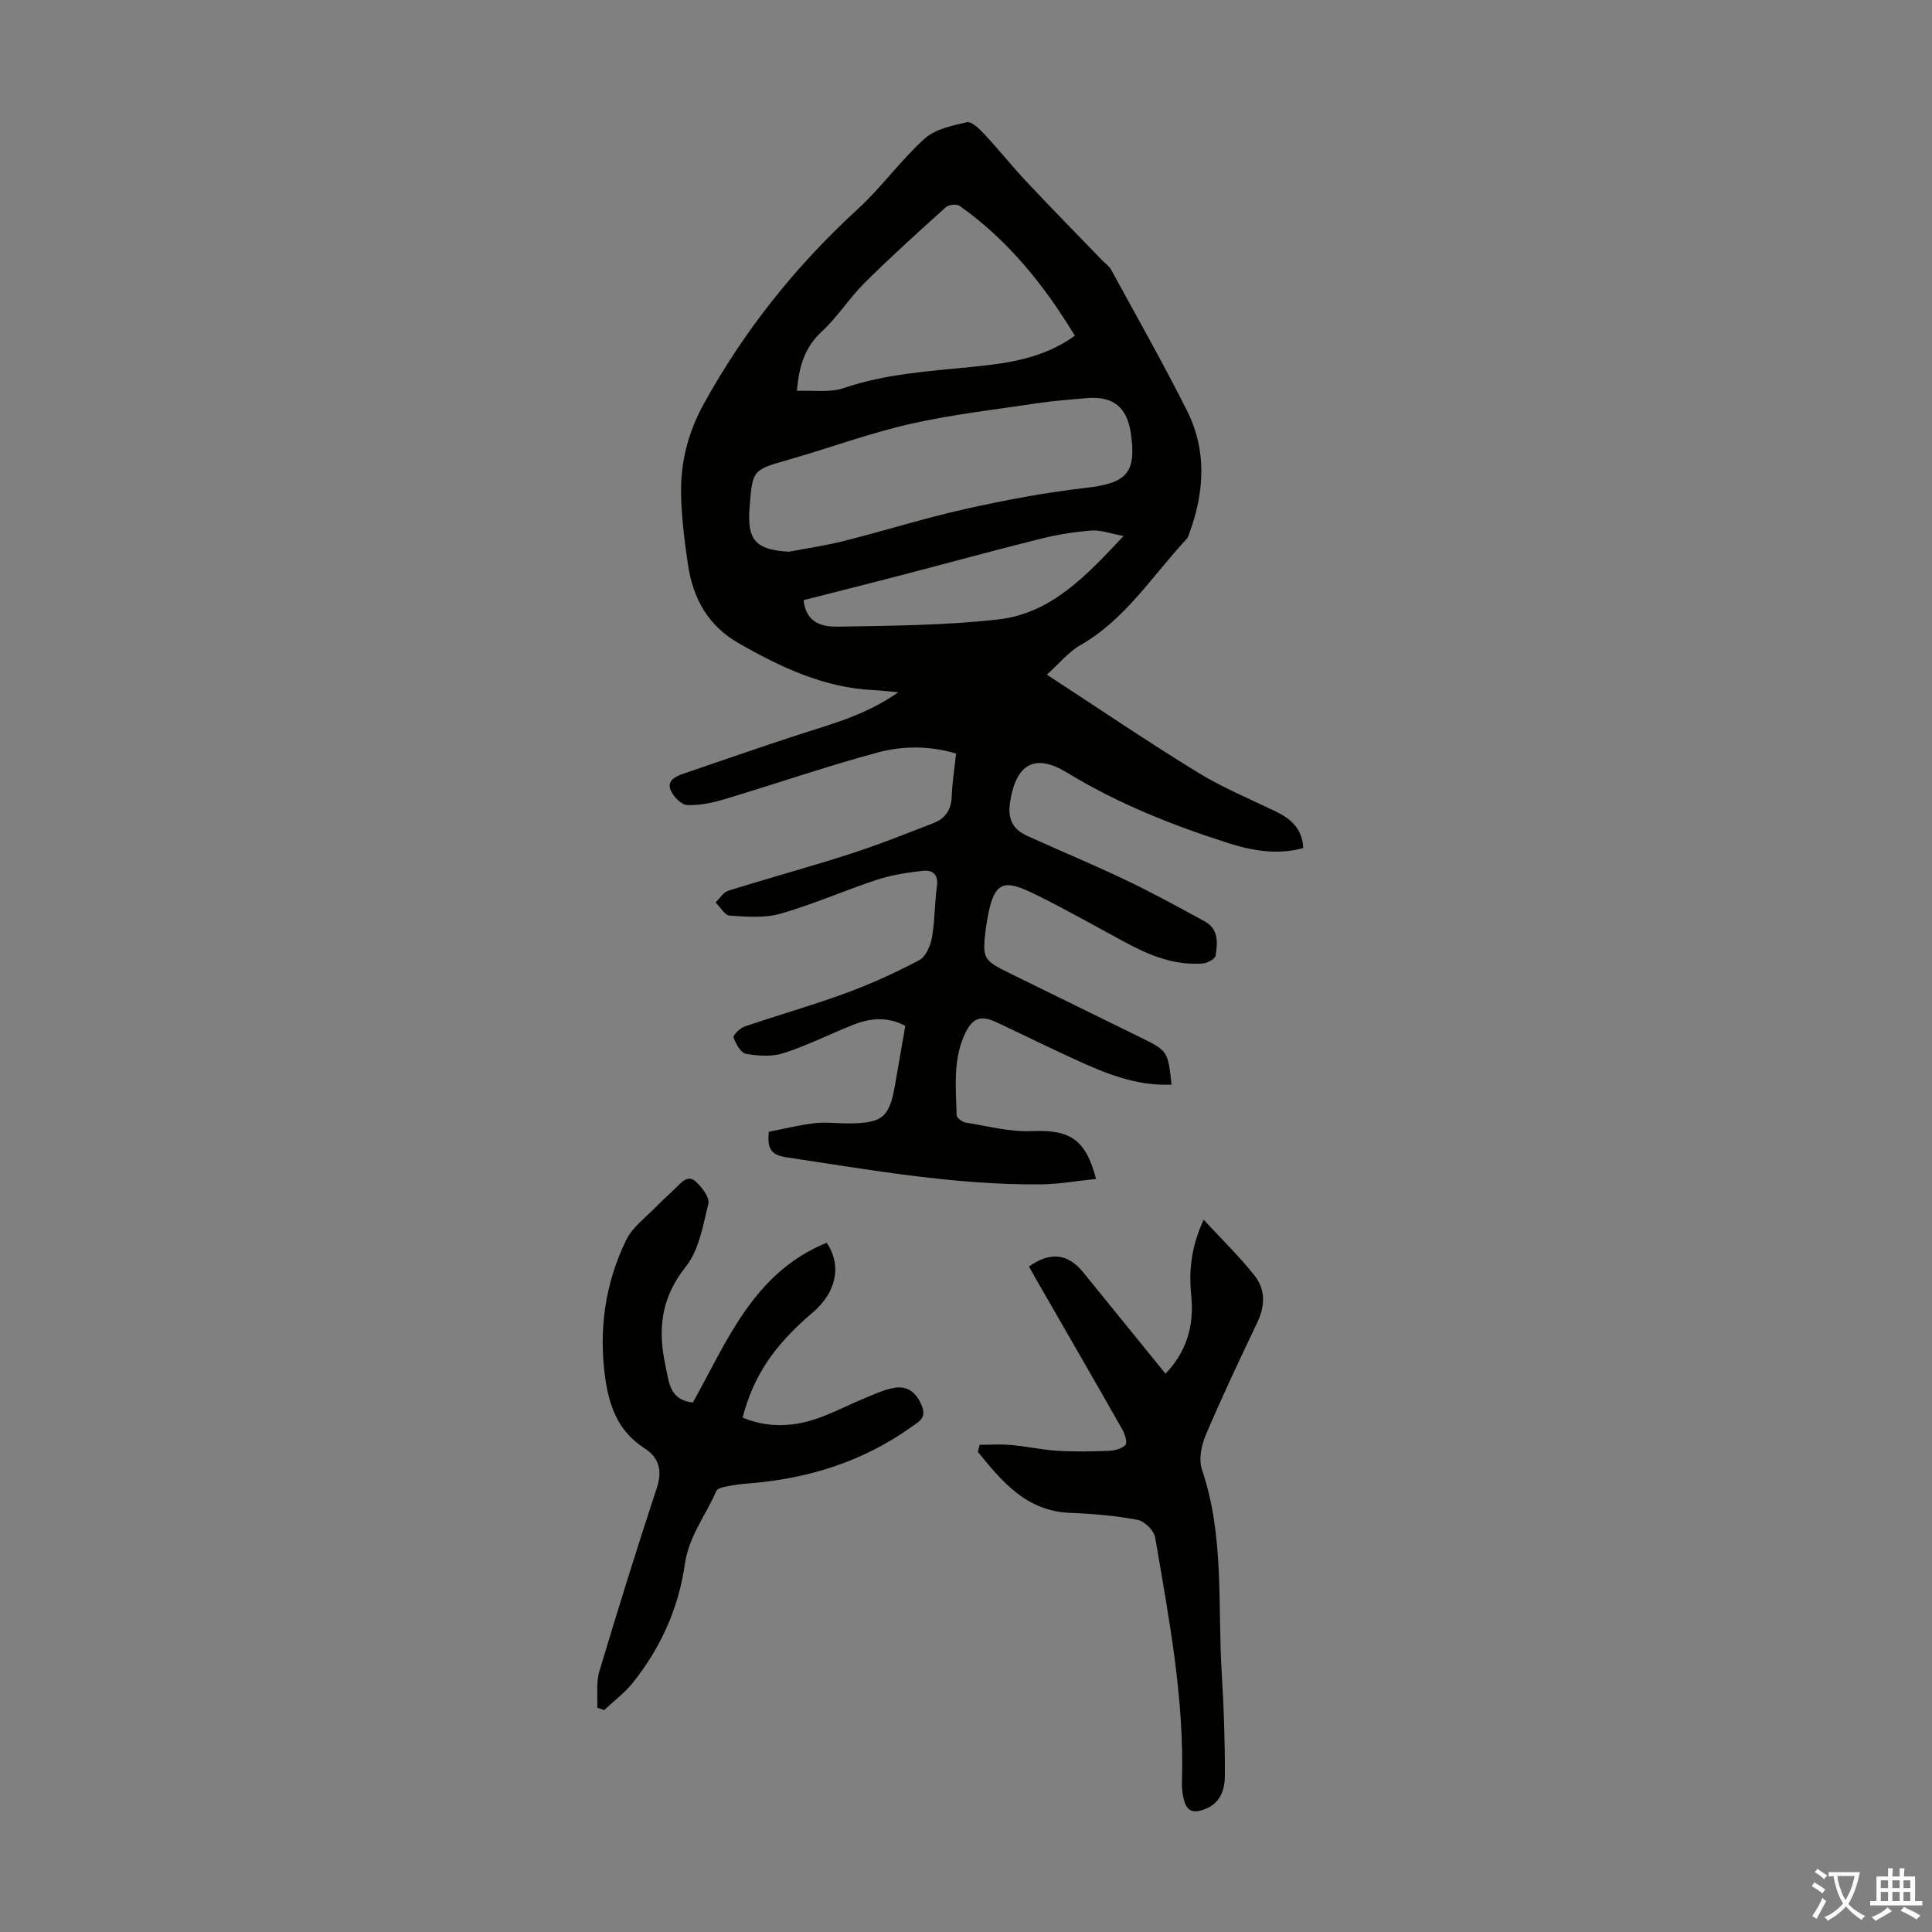 <svg enable-background="new 0 0 400 400" viewBox="0 0 400 400" xmlns="http://www.w3.org/2000/svg"><rect x="0" y="0" width="400" height="400" fill="#808080" stroke="none"/><g fill="#010100"><path d="m242.56 224.56c-7.44.33-13.81-2.39-20.11-5.27-5.39-2.46-10.7-5.09-16.06-7.61-3.16-1.49-4.94-1.05-6.47 2.07-2.67 5.44-2.01 11.36-1.86 17.15.01.54 1.15 1.4 1.87 1.52 4.59.73 9.23 1.97 13.81 1.77 7.71-.33 11.05 1.63 13.18 9.9-3.88.39-7.69 1.09-11.51 1.12-17.75.15-35.16-2.99-52.63-5.61-3.11-.47-3.99-1.76-3.6-5.28 3-.58 6.2-1.39 9.45-1.77 2.31-.28 4.69.05 7.04.04 7.05-.04 8.46-1.22 9.64-7.97.71-4.06 1.41-8.13 2.12-12.23-3.81-2.01-7.39-1.58-10.9-.17-4.77 1.9-9.39 4.24-14.26 5.81-2.4.78-5.28.6-7.81.16-1.08-.19-2.11-2.07-2.59-3.39-.16-.44 1.32-1.93 2.28-2.26 6.97-2.39 14.07-4.39 20.99-6.93 5.2-1.91 10.28-4.23 15.18-6.82 1.34-.71 2.32-2.94 2.62-4.62.63-3.51.55-7.14 1.04-10.68.36-2.55-1-3.42-2.98-3.19-3.19.36-6.44.86-9.48 1.86-6.68 2.2-13.16 5.07-19.91 7.01-3.29.94-7.02.63-10.52.4-1.03-.07-1.96-1.77-2.94-2.73.87-.83 1.61-2.11 2.64-2.43 8.42-2.63 16.93-4.94 25.32-7.65 5.82-1.88 11.52-4.15 17.23-6.38 2.36-.92 3.6-2.74 3.7-5.43.11-2.89.57-5.77.91-8.93-5.49-1.65-11.04-1.62-16.25-.22-10.65 2.87-21.1 6.49-31.67 9.66-2.5.75-5.18 1.32-7.74 1.22-1.2-.05-2.79-1.66-3.38-2.95-.94-2.04.84-2.95 2.51-3.52 8.13-2.77 16.24-5.62 24.42-8.26 6.68-2.15 13.47-3.96 20.14-8.62-2.2-.2-3.55-.38-4.91-.44-10.36-.44-19.38-4.71-28.17-9.74-6.36-3.64-9.45-9.35-10.47-16.3-.71-4.86-1.34-9.77-1.42-14.67-.11-6.55 1.46-12.69 4.72-18.6 8.41-15.25 19.08-28.58 31.9-40.33 4.91-4.5 8.84-10.07 13.78-14.53 2.2-1.98 5.71-2.72 8.77-3.41.97-.22 2.59 1.35 3.57 2.41 2.98 3.19 5.7 6.61 8.68 9.79 5.19 5.53 10.5 10.94 15.77 16.4.62.64 1.43 1.17 1.84 1.92 5.29 9.7 10.75 19.32 15.71 29.18 4.1 8.14 3.64 16.67.59 25.12-.19.52-.34 1.12-.7 1.5-7.06 7.57-12.62 16.6-21.97 21.95-2.49 1.43-4.41 3.85-6.93 6.1 10.84 7.07 20.83 13.85 31.1 20.16 5.1 3.13 10.69 5.48 16.1 8.07 3.19 1.53 5.67 3.49 5.89 7.67-5.34 1.47-10.51.57-15.47-1.01-11.62-3.7-22.93-8.2-33.41-14.59-6.65-4.06-10.54-1.87-11.8 5.92-.59 3.65.49 5.79 3.56 7.18 6.81 3.09 13.72 5.95 20.46 9.17 5.52 2.63 10.88 5.59 16.25 8.51 2.91 1.58 2.69 4.48 2.25 7.12-.11.69-1.73 1.53-2.71 1.6-5.92.45-11.16-1.76-16.23-4.51-5.9-3.19-11.74-6.5-17.73-9.48-7.22-3.59-9.31-3.63-10.77 5.94-.03.22-.08.44-.11.66-.78 6.4-.65 6.67 5.07 9.48 8.93 4.39 17.87 8.75 26.79 13.14 5.82 2.86 5.81 2.87 6.58 9.85zm-79.25-110.33c3.82-.73 7.69-1.28 11.45-2.23 8.44-2.14 16.76-4.76 25.24-6.65 8.16-1.82 16.42-3.38 24.72-4.33 8.55-.98 10.55-3.06 9.44-11.12-.77-5.62-3.68-8-9.38-7.46-3.34.31-6.69.54-10.01 1.04-8.83 1.33-17.75 2.34-26.44 4.32-8.47 1.93-16.67 4.98-25.04 7.37-7.46 2.14-7.49 2.04-8.1 9.89-.53 6.81 1.24 8.73 8.12 9.17zm1.69-33.31c3.43-.15 6.82.41 9.68-.57 8.69-2.97 17.69-3.5 26.67-4.4 7.35-.73 14.63-1.73 21.19-6.44-6.37-10.51-13.85-19.81-23.86-26.88-.61-.43-2.25-.28-2.83.25-5.7 5.13-11.4 10.28-16.84 15.68-3.16 3.13-5.58 7.03-8.83 10.05-3.38 3.12-4.74 6.82-5.18 12.31zm1.37 43.33c.52 4.91 4.1 5.55 7.19 5.49 11.04-.19 22.15-.25 33.1-1.49 10.99-1.24 18.24-9.05 25.96-17.27-2.75-.51-4.72-1.29-6.61-1.14-3.55.27-7.12.85-10.57 1.71-9.64 2.4-19.22 5.03-28.84 7.54-6.67 1.74-13.37 3.42-20.23 5.16z"/><path d="m171.16 257.3c3.19 4.76 1.98 10.28-2.89 14.43-8.08 6.89-12.26 13.13-14.52 21.77 4.86 2.01 9.85 1.99 14.73.42 3.6-1.15 6.97-2.97 10.48-4.41 2.06-.84 4.13-1.84 6.29-2.19 2.76-.44 4.51 1.09 5.6 3.73 1.06 2.58-.66 3.32-2.22 4.43-10.12 7.22-21.52 10.72-33.8 11.66-1.56.12-3.12.35-4.65.66-.69.14-1.69.43-1.9.93-2.15 5.03-5.67 9.31-6.49 15.11-1.28 9.07-5.02 17.39-10.8 24.59-1.69 2.1-3.93 3.77-5.91 5.63-.48-.17-.95-.33-1.43-.5.12-2.51-.26-5.18.44-7.52 3.81-12.74 7.77-25.44 11.92-38.07 1.18-3.59.37-6.24-2.57-8.12-5.41-3.47-7.32-8.62-8.15-14.66-1.37-9.95.01-19.48 4.33-28.42 1.34-2.77 4.21-4.81 6.43-7.13 1.24-1.29 2.61-2.46 3.88-3.72 1.21-1.2 2.53-2.8 4.2-1.22 1.23 1.17 2.84 3.25 2.53 4.5-1.1 4.51-1.94 9.64-4.69 13.08-5.12 6.41-5.82 12.99-4.19 20.46.74 3.4.78 7.1 5.67 7.64 7.06-12.64 12.57-26.93 27.71-33.08z"/><path d="m202.82 299.13c2.16 0 4.34-.16 6.49.04 3.19.28 6.34.99 9.53 1.19 3.55.22 7.12.17 10.67.02 1.23-.05 2.75-.42 3.51-1.23.44-.46-.12-2.25-.66-3.2-5.85-10.31-11.79-20.57-17.7-30.84-.55-.96-1.09-1.93-1.63-2.89 4.41-3.12 8.05-2.71 11.22 1.18 5.64 6.94 11.28 13.89 17.06 21.01 4.44-4.66 5.94-10.05 5.33-16.14-.52-5.07-.08-9.99 2.56-15.74 3.82 4.14 7.48 7.67 10.59 11.63 2.19 2.79 2.17 6.16.57 9.53-3.69 7.76-7.38 15.54-10.74 23.45-.9 2.13-1.47 5.04-.77 7.11 4.68 13.79 3.23 28.12 4.1 42.23.43 7.02.67 14.06.65 21.08 0 2.77-.81 5.61-3.88 6.9-2.86 1.2-4.18.51-4.76-2.53-.19-.98-.29-2-.26-3 .55-17.12-2.68-33.84-5.53-50.59-.24-1.44-2.2-3.39-3.63-3.67-4.57-.86-9.25-1.26-13.91-1.44-9.16-.35-14.14-6.47-19.17-12.63.13-.48.24-.97.36-1.47z"/></g><path d="m377.9 391.2c-.2.3-.4.5-.6.8-.7-.6-1.4-1-2.2-1.5.2-.3.4-.5.5-.8.6.4 1.4.8 2.3 1.5zm-1.8 6.1c-.2-.2-.5-.4-.9-.6.4-.6.8-1.2 1.2-1.9s.7-1.3.9-1.9c.3.3.5.5.8.7-.7 1.3-1.4 2.6-2 3.7zm2.2-9c-.3.3-.5.5-.6.8-.6-.6-1.3-1.1-2-1.5.3-.3.5-.5.6-.7.6.5 1.3.9 2 1.4zm.3.2v-.9h2 4.5c-.3 1.3-.6 2.5-1 3.6s-.9 2.1-1.4 3c.4.5 1 1 1.6 1.4s1.2.8 1.9 1.1c-.3.2-.5.4-.8.8-.4-.3-1-.7-1.6-1.2s-1.2-1.1-1.6-1.6c-.5.6-1.1 1.1-1.7 1.6s-1.4.9-2.1 1.4c-.1-.3-.3-.5-.7-.8.6-.2 1.2-.5 1.9-1s1.4-1.1 2-1.8c-.5-.8-.9-1.6-1.2-2.5s-.6-2-.8-3.2c-.4.1-.7.1-1 .1zm2.5 2.7c.3 1 .7 1.7 1 2.2.3-.5.6-1.1 1-2s.6-1.9.9-3h-3.2-.4c.1.9.3 1.8.7 2.8z" fill="#fcfbfa"/><path d="m396.5 388.5v1.5 3.6h1.5v.9c-.4 0-1 0-1.7 0h-7.9c-.5 0-.9 0-1.2 0v-.9h1.3v-3.5c0-.7 0-1.2 0-1.6h2.4c0-.8 0-1.4 0-1.7h1c0 .3-.1.8-.1 1.7h1.5c0-.8 0-1.4 0-1.7h1c0 .3-.1.9-.1 1.7zm-8.2 9.2c-.2-.3-.5-.5-.8-.8.8-.3 1.4-.6 1.9-.9s1-.7 1.4-1.1c.3.3.6.5.9.8-1.6 1-2.8 1.6-3.4 2zm2.6-6.8v-1.6h-1.5v1.6zm0 2.7v-1.9h-1.5v1.9zm2.4-2.7v-1.6h-1.5v1.6zm0 2.7v-1.9h-1.5v1.9zm.2 2 .7-.8c.4.2.9.5 1.6.8s1.3.7 1.8 1c-.3.3-.5.5-.8.8-.4-.3-1.5-1-3.3-1.8zm2-4.7v-1.6h-1.4v1.6zm0 2.7v-1.9h-1.4v1.9z" fill="#fcfbfa"/></svg>